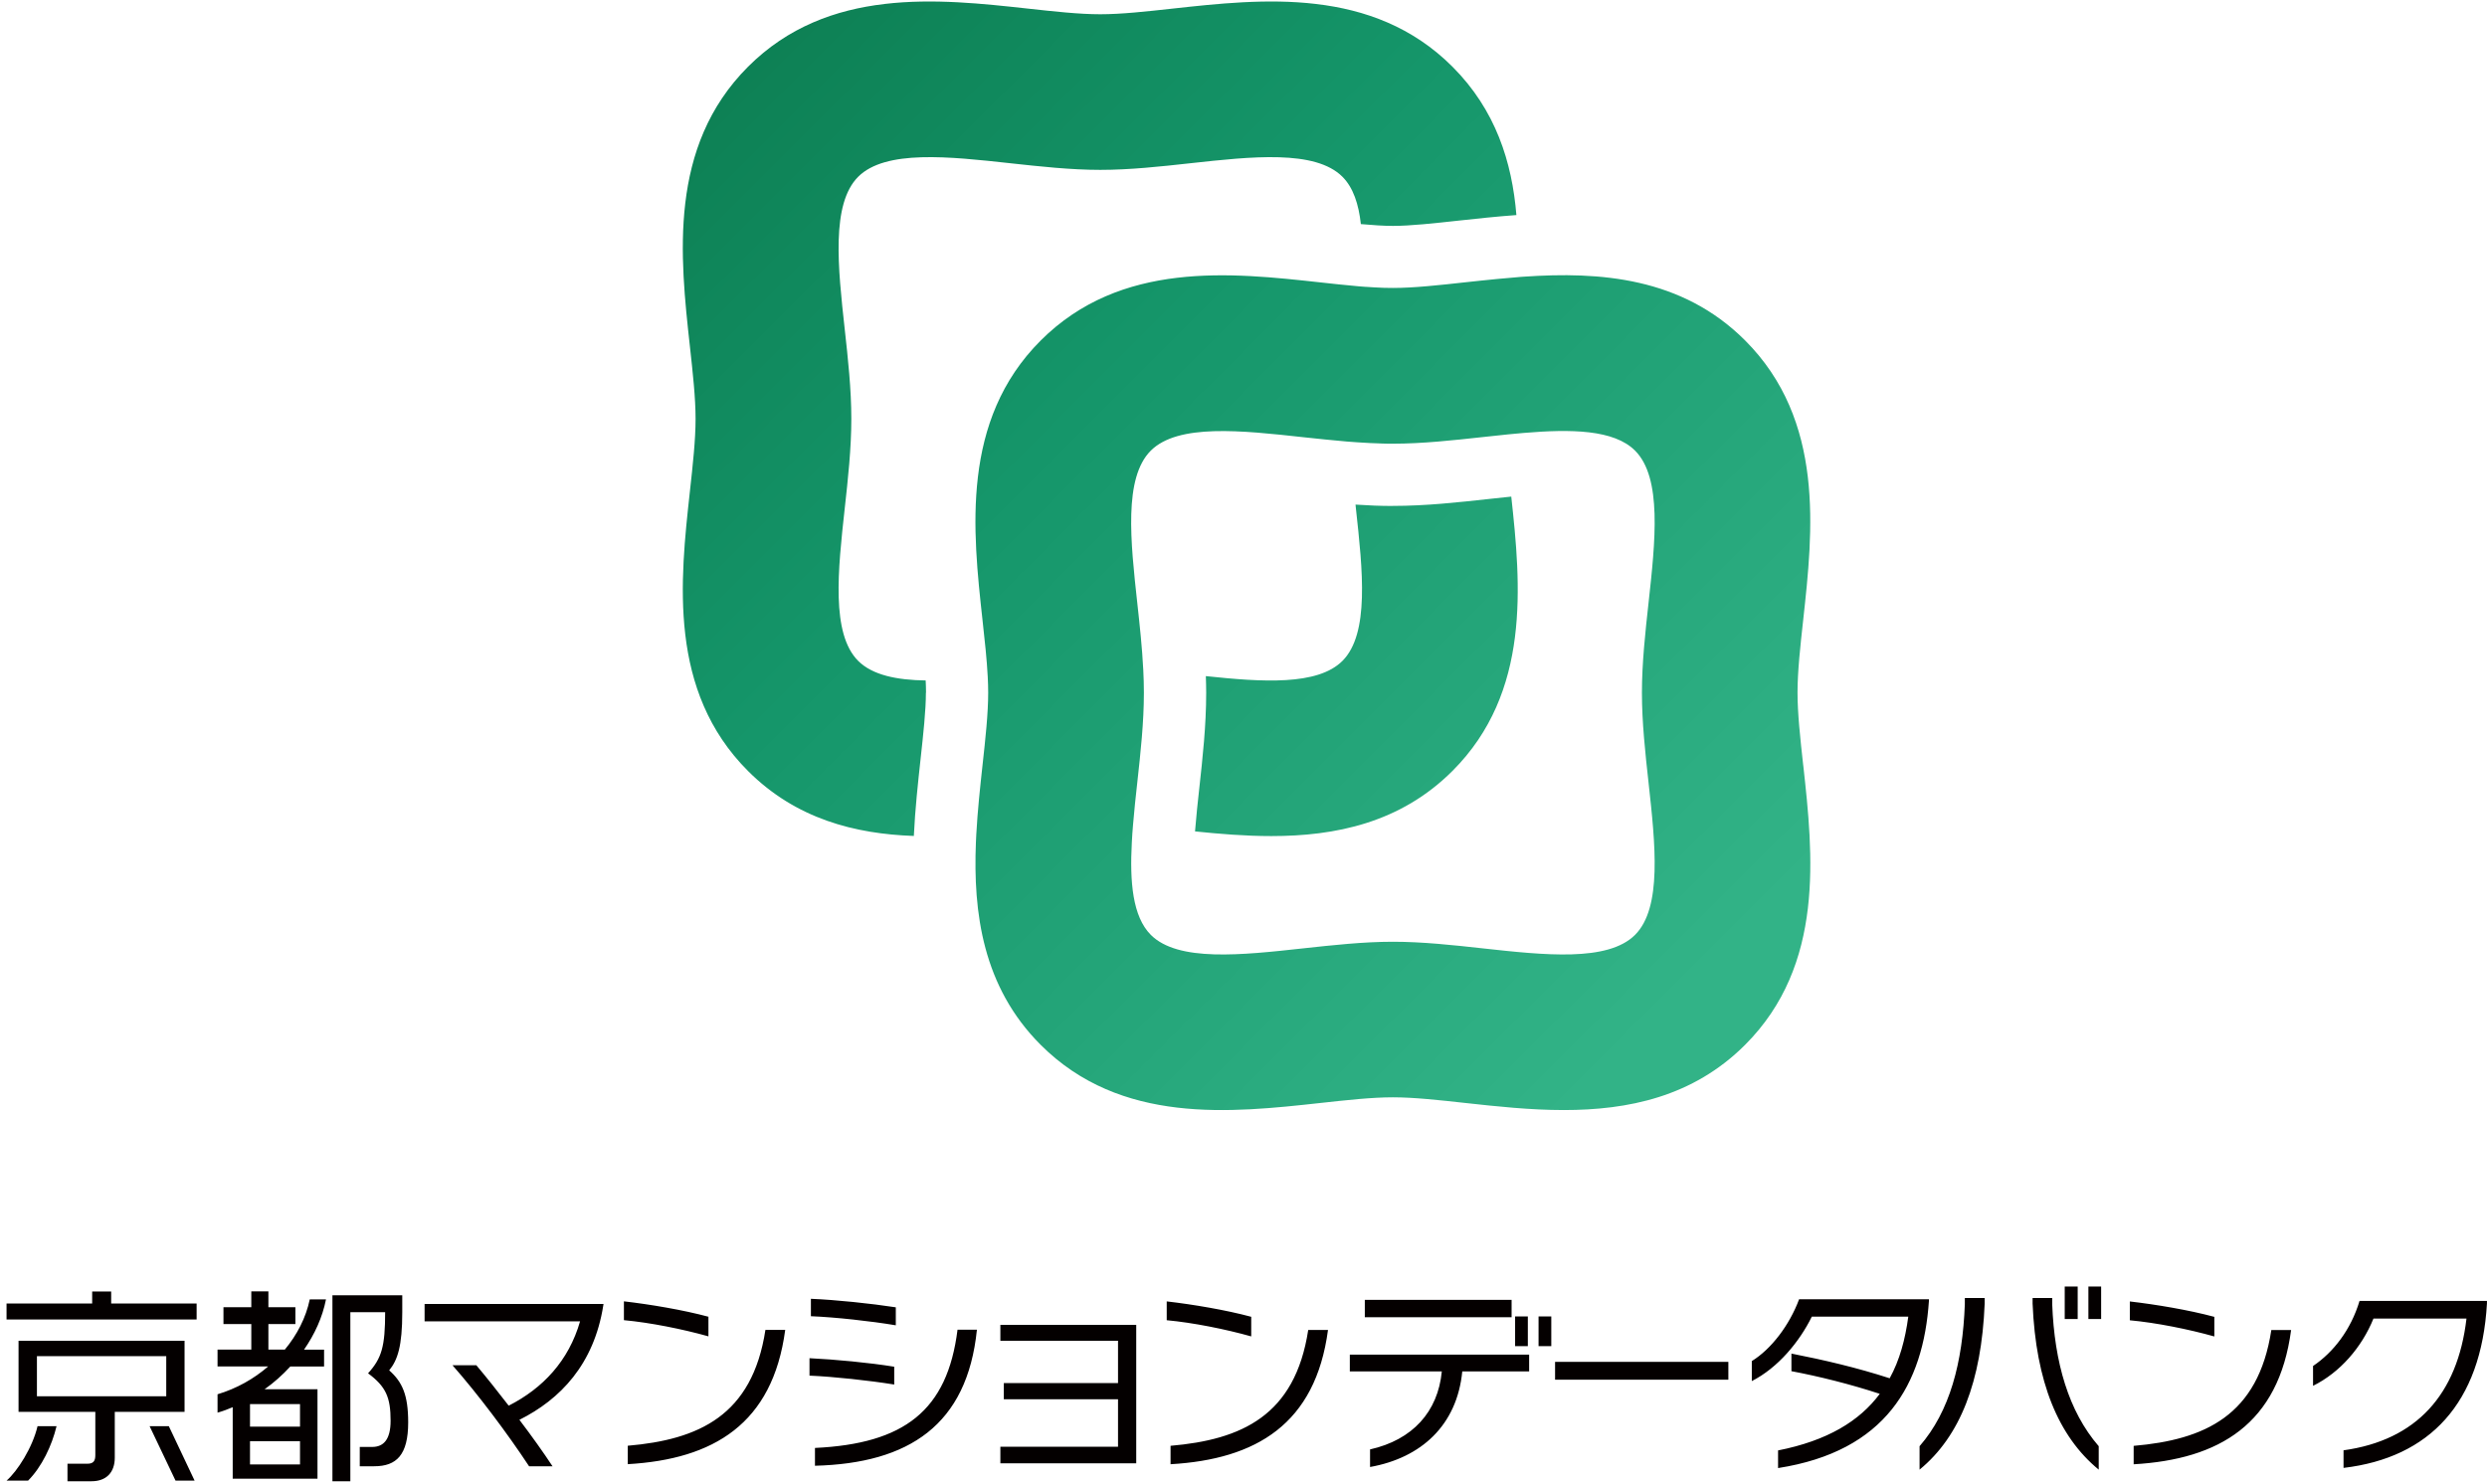 <svg width="258" height="154" viewBox="0 0 258 154" fill="none" xmlns="http://www.w3.org/2000/svg">
<path d="M62.585 135.443C61.62 141.566 58.117 145.198 53.883 147.315C55.141 148.97 56.357 150.672 57.322 152.139H54.889C52.626 148.701 49.562 144.631 46.942 141.654H49.416C50.421 142.847 51.597 144.321 52.772 145.847C56.316 144.046 59 141.192 60.176 137.098H44.047V135.297H62.608L62.585 135.443ZM64.725 136.976V135.022C67.451 135.338 70.831 135.905 73.492 136.619V138.654C70.807 137.9 67.451 137.227 64.725 136.976ZM65.123 151.911V150.005C72.462 149.373 78.041 146.9 79.404 137.987H81.457C80.158 147.742 74.012 151.408 65.117 151.917L65.123 151.911ZM83.977 142.724V140.923C86.597 141.046 90.188 141.385 92.766 141.806V143.654C90.164 143.233 86.474 142.835 83.977 142.73V142.724ZM84.123 136.56V134.759C86.725 134.864 90.334 135.245 92.93 135.642V137.508C90.328 137.069 86.638 136.666 84.123 136.566V136.56ZM84.544 152.081V150.233C93.796 149.794 98.281 146.373 99.334 137.964H101.345C100.34 147.864 94.275 151.829 84.544 152.081ZM103.778 151.829V150.11H115.983V145.18H104.135V143.502H115.983V139.116H103.778V137.461H117.872V151.829H103.778ZM121.035 136.981V135.028C123.761 135.344 127.141 135.911 129.802 136.625V138.66C127.117 137.905 123.761 137.233 121.035 136.981ZM121.433 151.917V150.011C128.772 149.379 134.351 146.905 135.714 137.993H137.766C136.468 147.748 130.322 151.414 121.427 151.923L121.433 151.917ZM151.696 142.291C151.152 147.894 147.416 151.268 142.129 152.21V150.385C146.533 149.397 149.176 146.484 149.573 142.291H140.03V140.549H158.632V142.291H151.69H151.696ZM156.813 136.672H141.585V134.87H156.813V136.672ZM157.176 136.59H158.497V139.672H157.176V136.59ZM159.609 139.672V136.59H160.93V139.672H159.609ZM161.322 143.151V141.303H179.299V143.151H161.322ZM184.456 152.315V150.49C189.556 149.484 192.907 147.449 195.006 144.619C192.006 143.631 188.649 142.794 185.842 142.268V140.443C189.158 141.093 192.614 141.894 196.035 143.005C197.065 141.139 197.649 138.976 197.965 136.607H187.959C186.679 139.21 184.456 141.911 181.731 143.297V141.221C183.743 139.981 185.632 137.508 186.638 134.806H200.106V134.976C199.521 143.636 195.614 150.578 184.456 152.321V152.315ZM199.135 152.484V150.052C202.281 146.443 203.603 141.367 203.831 135.326V134.677H205.889V135.262C205.556 143.338 203.351 149.022 199.135 152.484ZM210.86 135.262V134.677H212.895V135.326C213.123 141.367 214.597 146.443 217.72 150.052V152.484C213.503 149.022 211.199 143.338 210.86 135.262ZM214.193 136.859V133.484H215.538V136.859H214.193ZM216.649 136.859V133.484H217.971V136.859H216.649ZM220.948 136.987V135.034C223.673 135.35 227.053 135.917 229.714 136.631V138.666C227.03 137.911 223.673 137.239 220.948 136.987ZM221.345 151.923V150.017C228.685 149.385 234.264 146.911 235.626 137.999H237.679C236.38 147.753 230.234 151.42 221.34 151.929L221.345 151.923ZM243.117 152.303V150.479C250.649 149.432 254.948 144.73 255.872 136.806H246.223C245.006 139.806 242.743 142.408 239.954 143.788V141.73C242.071 140.303 243.878 137.976 244.778 134.976H257.995V135.227C257.41 145.607 252.018 151.25 243.123 152.303H243.117ZM0.679 136.905V135.245H9.562V133.999H11.533V135.245H20.398V136.905H0.679ZM2.913 153.625H0.679C1.796 152.66 3.369 150.21 3.895 147.976H5.866C5.386 149.987 4.334 152.198 2.913 153.625ZM11.907 146.49V151.239C11.907 152.771 11.03 153.689 9.497 153.689H7V151.87H9.059C9.673 151.87 9.889 151.607 9.889 150.976V146.49H1.924V139.116H19.146V146.49H11.901H11.907ZM17.246 140.712H3.831V144.87H17.246V140.712ZM18.211 153.625L15.521 147.976H17.515L20.188 153.625H18.217H18.211ZM31.538 140.034H33.62V141.783H30.117C29.31 142.66 28.41 143.467 27.445 144.145H32.936V153.426H24.141V146.005C23.638 146.221 23.111 146.42 22.568 146.572V144.666C24.538 144.075 26.334 143.069 27.819 141.777H22.568V140.028H26.07V137.379H23.182V135.631H26.07V133.987H27.843V135.631H30.644V137.379H27.843V140.028H29.55C30.819 138.496 31.737 136.724 32.135 134.818H33.819C33.445 136.701 32.638 138.449 31.544 140.028L31.538 140.034ZM31.123 145.683H25.936V148.022H31.123V145.683ZM31.123 149.537H25.936V151.946H31.123V149.537ZM38.807 152.139H37.322V150.128H38.614C39.772 150.128 40.521 149.385 40.521 147.414C40.521 144.987 40.041 143.87 38.182 142.49C39.603 140.917 39.954 139.712 39.954 136.145H36.345V153.695H34.486V134.391H41.731V136.139C41.731 139.666 41.252 141.11 40.375 142.18C41.731 143.385 42.345 144.718 42.345 147.584C42.345 150.952 41.141 152.134 38.819 152.134L38.807 152.139Z" fill="#040000"/>
<path d="M153.462 29.146C153.409 29.146 153.357 29.157 153.304 29.163C153.357 29.163 153.409 29.151 153.462 29.146ZM144.503 29.888C144.222 29.888 143.936 29.888 143.637 29.877C143.93 29.888 144.222 29.888 144.503 29.888ZM157.684 28.754C157.579 28.76 157.468 28.771 157.362 28.777C157.468 28.771 157.579 28.76 157.684 28.748V28.754ZM144.503 52.497C143.199 52.497 141.906 52.444 140.62 52.356C140.637 52.491 140.649 52.625 140.661 52.76C141.362 59.146 142.088 65.748 139.263 68.573C136.678 71.157 130.936 70.771 125.093 70.151C125.111 70.725 125.129 71.298 125.129 71.871C125.129 75.292 124.76 78.637 124.403 81.877C124.269 83.081 124.099 84.666 123.971 86.263C126.514 86.526 129.181 86.748 131.883 86.748C138.497 86.748 145.263 85.403 150.684 79.982C158.83 71.836 157.772 60.649 156.778 51.526C156.023 51.602 155.269 51.684 154.514 51.766C151.269 52.122 147.924 52.491 144.503 52.491V52.497ZM96.064 71.871C96.064 71.473 96.052 71.046 96.029 70.602C93.041 70.561 90.514 70.052 89.029 68.573C86.204 65.748 86.93 59.146 87.631 52.76C87.971 49.695 88.316 46.52 88.316 43.456C88.316 40.391 87.971 37.216 87.631 34.152C86.93 27.766 86.204 21.163 89.029 18.339C91.854 15.514 98.456 16.239 104.842 16.941C107.906 17.274 111.082 17.625 114.146 17.625C117.21 17.625 120.386 17.28 123.45 16.941C129.836 16.239 136.438 15.514 139.263 18.339C140.386 19.462 140.947 21.181 141.175 23.251C142.403 23.362 143.538 23.438 144.503 23.438C146.333 23.438 148.766 23.169 151.339 22.888C153.205 22.684 155.216 22.467 157.31 22.315C156.86 16.83 155.169 11.415 150.678 6.923C142.374 -1.381 130.9 -0.123 121.684 0.888C118.93 1.192 116.321 1.479 114.14 1.479C111.959 1.479 109.351 1.192 106.596 0.888C97.38 -0.123 85.906 -1.381 77.602 6.923C69.298 15.228 70.555 26.695 71.567 35.918C71.871 38.672 72.158 41.28 72.158 43.462C72.158 45.643 71.871 48.251 71.567 51.005C70.555 60.222 69.298 71.695 77.602 79.999C82.585 84.982 88.707 86.52 94.801 86.736C94.936 83.906 95.234 81.204 95.503 78.725C95.784 76.151 96.052 73.719 96.052 71.882L96.064 71.871ZM153.304 29.163C152.883 29.21 152.462 29.257 152.047 29.298C152.462 29.251 152.883 29.204 153.304 29.163ZM187.07 79.415C188.082 88.631 189.339 100.105 181.035 108.409C175.614 113.83 168.848 115.175 162.234 115.175C158.713 115.175 155.245 114.795 152.041 114.444C149.286 114.14 146.678 113.853 144.497 113.853C142.316 113.853 139.707 114.14 136.953 114.444C127.737 115.456 116.263 116.713 107.959 108.409C101.936 102.385 100.947 94.69 101.24 87.403C101.251 87.117 101.263 86.836 101.281 86.549C101.415 84.087 101.678 81.684 101.924 79.415C102.228 76.66 102.514 74.052 102.514 71.871C102.514 71.344 102.497 70.795 102.468 70.228C102.374 68.426 102.158 66.421 101.924 64.327C100.912 55.111 99.655 43.637 107.959 35.333C116.263 27.029 127.731 28.286 136.953 29.298C138.275 29.444 139.561 29.584 140.783 29.69C140.889 29.701 141 29.707 141.105 29.719C141.31 29.736 141.509 29.754 141.713 29.766C141.731 29.766 141.754 29.766 141.772 29.766C142.052 29.789 142.327 29.806 142.596 29.818C142.637 29.818 142.684 29.818 142.725 29.824C142.976 29.836 143.228 29.848 143.468 29.859C143.52 29.859 143.579 29.859 143.631 29.865C143.924 29.877 144.216 29.877 144.497 29.877C146.678 29.877 149.286 29.59 152.041 29.286C152.456 29.239 152.877 29.192 153.298 29.152C153.351 29.152 153.403 29.14 153.456 29.134C154.725 29 156.029 28.871 157.357 28.766C157.462 28.76 157.573 28.748 157.678 28.736C157.813 28.725 157.953 28.719 158.088 28.707C165.93 28.169 174.468 28.754 181.029 35.315C189.333 43.619 188.076 55.087 187.064 64.309C186.76 67.064 186.474 69.672 186.474 71.853C186.474 74.035 186.76 76.643 187.064 79.397L187.07 79.415ZM170.333 71.871C170.333 68.806 170.678 65.631 171.017 62.567C171.719 56.181 172.444 49.578 169.62 46.754C167.427 44.561 162.965 44.508 158.093 44.918C157.567 44.964 157.035 45.011 156.497 45.064C156.392 45.075 156.281 45.087 156.175 45.099C155.386 45.181 154.596 45.263 153.807 45.35C150.743 45.684 147.567 46.035 144.503 46.035C144.111 46.035 143.719 46.035 143.327 46.017C143.245 46.017 143.158 46.011 143.076 46.005C142.766 45.994 142.45 45.982 142.134 45.97C142.076 45.97 142.017 45.964 141.953 45.959C141.614 45.941 141.269 45.923 140.93 45.9C140.9 45.9 140.877 45.9 140.848 45.894C140.579 45.877 140.31 45.853 140.041 45.836C140.012 45.836 139.988 45.836 139.959 45.83C139.877 45.824 139.801 45.818 139.719 45.812C138.205 45.684 136.684 45.52 135.193 45.362C128.807 44.66 122.205 43.935 119.38 46.76C116.555 49.584 117.281 56.187 117.982 62.573C118.234 64.853 118.485 67.187 118.602 69.497C118.643 70.298 118.667 71.093 118.667 71.877C118.667 74.941 118.322 78.117 117.982 81.181C117.819 82.66 117.655 84.151 117.538 85.608C117.485 86.216 117.444 86.818 117.415 87.409C117.193 91.502 117.491 95.099 119.386 96.999C122.21 99.824 128.813 99.099 135.199 98.397C138.263 98.064 141.438 97.713 144.503 97.713C147.567 97.713 150.743 98.058 153.807 98.397C160.193 99.099 166.795 99.824 169.62 96.999C172.444 94.175 171.719 87.573 171.017 81.187C170.678 78.122 170.333 74.947 170.333 71.882V71.871Z" fill="url(#paint0_linear_1476_337)"/>
<defs>
<linearGradient id="paint0_linear_1476_337" x1="174.789" y1="103.128" x2="72.21" y2="0.549" gradientUnits="userSpaceOnUse">
<stop stop-color="#32B387"/>
<stop offset="0.6" stop-color="#15966A"/>
<stop offset="1" stop-color="#0C7D51"/>
</linearGradient>
</defs>
</svg>
